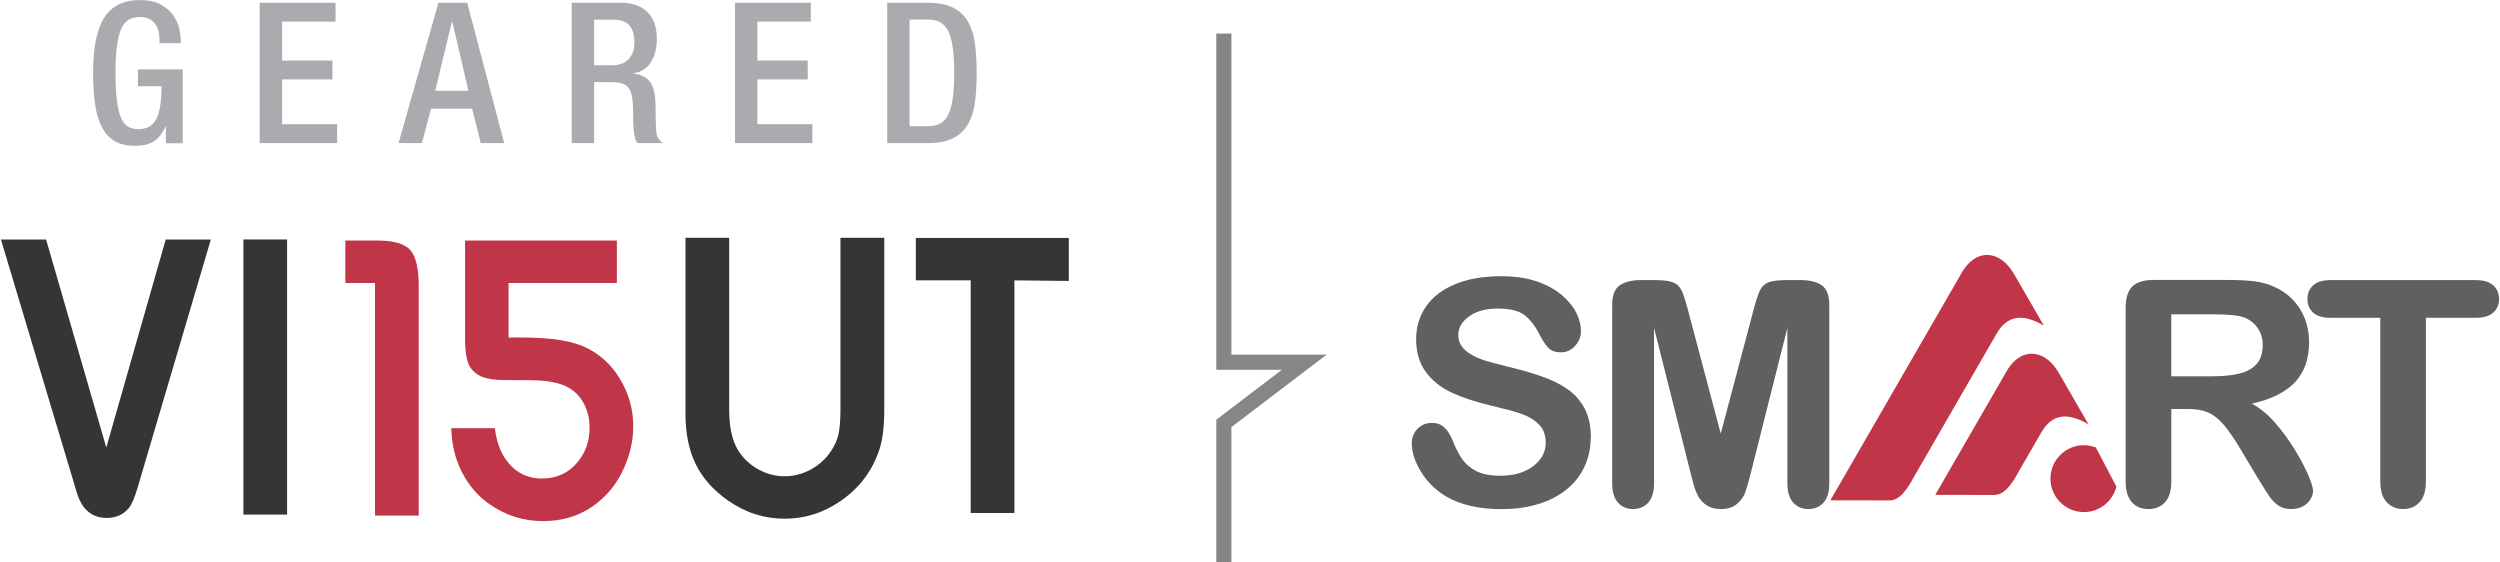 <?xml version="1.0" encoding="UTF-8"?>
<!DOCTYPE svg PUBLIC "-//W3C//DTD SVG 1.1//EN" "http://www.w3.org/Graphics/SVG/1.1/DTD/svg11.dtd">
<!-- Creator: CorelDRAW -->
<svg xmlns="http://www.w3.org/2000/svg" xml:space="preserve" width="2.295in" height="0.516in" version="1.1" style="shape-rendering:geometricPrecision; text-rendering:geometricPrecision; image-rendering:optimizeQuality; fill-rule:evenodd; clip-rule:evenodd"
viewBox="0 0 380.12 85.53"
 xmlns:xlink="http://www.w3.org/1999/xlink"
 xmlns:xodm="http://www.corel.com/coreldraw/odm/2003">
 <defs>
  <style type="text/css">
   <![CDATA[
    .fil2 {fill:#606062}
    .fil3 {fill:#C03548}
    .fil5 {fill:#A9ABAE;fill-rule:nonzero}
    .fil4 {fill:#848688;fill-rule:nonzero}
    .fil0 {fill:#373435;fill-rule:nonzero}
    .fil1 {fill:#C03548;fill-rule:nonzero}
   ]]>
  </style>
 </defs>
 <g id="Layer_x0020_1">
  <g id="_2413543276464">
   <path class="fil0" d="M31.94 36.44l-11.13 37.71c-0.46,1.57 -0.92,2.64 -1.37,3.18 -0.82,0.98 -1.94,1.48 -3.35,1.48 -2.26,0 -3.79,-1.3 -4.56,-3.89l-11.53 -38.47 6.87 0 9.16 31.65 9.04 -31.65 6.86 0zm11.6 41.86l-6.65 0 0 -41.86 6.65 0 0 41.86z"/>
   <path class="fil1" d="M63.57 78.46l-6.65 0 0 -35.4 -4.52 0 0 -6.46 4.85 0c2.5,0 4.17,0.48 5.03,1.44 0.86,0.95 1.29,2.82 1.29,5.61l0 34.81zm30.11 -35.4l-16.44 0 0 8.31c0.73,-0.01 1.22,-0.02 1.48,-0.02 2.67,0 4.84,0.14 6.51,0.42 1.66,0.27 3.09,0.72 4.27,1.36 2.23,1.2 3.95,3 5.18,5.4 1.01,1.94 1.53,4.05 1.53,6.32 0,1.8 -0.33,3.59 -0.99,5.36 -0.67,1.78 -1.57,3.33 -2.71,4.63 -2.64,2.96 -5.97,4.45 -10.02,4.45 -2.92,0 -5.59,-0.82 -7.99,-2.46 -1.84,-1.24 -3.29,-2.9 -4.34,-4.96 -1.05,-2.05 -1.59,-4.29 -1.63,-6.71l6.62 0c0.24,1.88 0.76,3.41 1.56,4.59 1.37,2.04 3.24,3.06 5.63,3.06 2.21,0 4,-0.82 5.37,-2.45 1.24,-1.48 1.86,-3.23 1.86,-5.27 0,-1.61 -0.4,-3.01 -1.19,-4.22 -0.79,-1.19 -1.89,-2 -3.27,-2.43 -0.92,-0.27 -1.82,-0.44 -2.68,-0.51 -0.87,-0.07 -2.82,-0.1 -5.87,-0.1 -1.41,0 -2.53,-0.17 -3.36,-0.5 -0.83,-0.34 -1.46,-0.88 -1.9,-1.61 -0.47,-0.88 -0.7,-2.38 -0.68,-4.51l0 -14.61 23.1 0 0 6.46z"/>
   <path class="fil0" d="M134.41 36.19l0 26.08c0,2.55 -0.23,4.55 -0.7,6 -1.07,3.31 -3.03,5.95 -5.9,7.93 -2.61,1.82 -5.47,2.73 -8.56,2.73 -3.13,0 -6.03,-0.94 -8.68,-2.81 -2.21,-1.56 -3.83,-3.39 -4.86,-5.51 -1.04,-2.12 -1.55,-4.68 -1.55,-7.66l0 -26.76 6.65 0 0 26.17c0,2.65 0.46,4.71 1.38,6.19 0.75,1.2 1.77,2.16 3.04,2.86 1.27,0.7 2.61,1.06 4.02,1.06 1.37,0 2.68,-0.34 3.93,-1 1.24,-0.68 2.26,-1.57 3.03,-2.69 0.62,-0.9 1.03,-1.79 1.23,-2.69 0.2,-0.9 0.3,-2.18 0.3,-3.85l0 -26.05 6.65 0zm28.08 6.56l-8.28 -0.09 0 35.4 -6.65 0 0 -35.4 -8.35 0 0 -6.46 23.28 0 0 6.56z"/>
  </g>
  <path class="fil2" d="M241.9 66.61c0,2.07 -0.53,3.92 -1.6,5.58 -1.06,1.65 -2.62,2.94 -4.68,3.88 -2.06,0.93 -4.5,1.4 -7.32,1.4 -3.38,0 -6.18,-0.64 -8.37,-1.91 -1.56,-0.92 -2.82,-2.15 -3.79,-3.68 -0.97,-1.53 -1.46,-3.02 -1.46,-4.48 0,-0.84 0.29,-1.56 0.88,-2.16 0.58,-0.6 1.32,-0.89 2.23,-0.89 0.73,0 1.35,0.23 1.85,0.7 0.51,0.46 0.94,1.16 1.3,2.08 0.43,1.09 0.91,2 1.41,2.73 0.51,0.73 1.22,1.34 2.14,1.82 0.93,0.47 2.13,0.71 3.63,0.71 2.05,0 3.73,-0.48 5.01,-1.44 1.28,-0.96 1.93,-2.15 1.93,-3.59 0,-1.14 -0.34,-2.07 -1.04,-2.77 -0.69,-0.71 -1.6,-1.25 -2.7,-1.63 -1.09,-0.37 -2.57,-0.77 -4.4,-1.2 -2.46,-0.57 -4.52,-1.25 -6.17,-2.02 -1.66,-0.77 -2.98,-1.83 -3.95,-3.16 -0.97,-1.33 -1.46,-2.98 -1.46,-4.97 0,-1.88 0.51,-3.56 1.54,-5.03 1.03,-1.46 2.52,-2.58 4.47,-3.37 1.95,-0.79 4.24,-1.18 6.87,-1.18 2.1,0 3.92,0.26 5.46,0.78 1.53,0.53 2.81,1.22 3.82,2.08 1.01,0.86 1.75,1.77 2.22,2.72 0.46,0.95 0.7,1.88 0.7,2.78 0,0.82 -0.29,1.57 -0.88,2.23 -0.58,0.66 -1.32,0.99 -2.19,0.99 -0.8,0 -1.4,-0.2 -1.81,-0.59 -0.41,-0.4 -0.86,-1.05 -1.34,-1.95 -0.63,-1.29 -1.37,-2.31 -2.25,-3.03 -0.87,-0.73 -2.27,-1.09 -4.21,-1.09 -1.79,0 -3.24,0.39 -4.33,1.18 -1.1,0.79 -1.65,1.73 -1.65,2.84 0,0.69 0.18,1.28 0.56,1.78 0.37,0.49 0.89,0.93 1.55,1.28 0.65,0.36 1.32,0.64 1.99,0.85 0.67,0.2 1.78,0.49 3.32,0.89 1.93,0.45 3.69,0.95 5.25,1.5 1.56,0.54 2.9,1.2 4,1.99 1.1,0.77 1.95,1.76 2.57,2.95 0.61,1.2 0.93,2.66 0.93,4.39z"/>
  <path class="fil2" d="M257.04 71.72l-5.5 -21.83 0 23.65c0,1.31 -0.29,2.29 -0.88,2.94 -0.58,0.65 -1.36,0.98 -2.31,0.98 -0.93,0 -1.7,-0.33 -2.29,-0.97 -0.59,-0.65 -0.89,-1.63 -0.89,-2.95l0 -27.11c0,-1.5 0.39,-2.5 1.17,-3.03 0.78,-0.52 1.83,-0.78 3.15,-0.78l2.15 0c1.29,0 2.23,0.12 2.81,0.35 0.58,0.23 1.02,0.65 1.3,1.26 0.28,0.61 0.6,1.6 0.96,2.97l4.98 18.78 4.98 -18.78c0.36,-1.37 0.68,-2.36 0.96,-2.97 0.28,-0.61 0.71,-1.03 1.29,-1.26 0.58,-0.23 1.52,-0.35 2.82,-0.35l2.15 0c1.32,0 2.38,0.26 3.16,0.78 0.77,0.53 1.16,1.53 1.16,3.03l0 27.11c0,1.31 -0.29,2.29 -0.88,2.94 -0.58,0.65 -1.36,0.98 -2.34,0.98 -0.92,0 -1.68,-0.33 -2.27,-0.98 -0.59,-0.65 -0.89,-1.64 -0.89,-2.94l0 -23.65 -5.5 21.83c-0.36,1.41 -0.65,2.46 -0.88,3.12 -0.22,0.65 -0.64,1.26 -1.24,1.8 -0.61,0.55 -1.45,0.82 -2.53,0.82 -0.81,0 -1.5,-0.18 -2.06,-0.53 -0.56,-0.35 -1,-0.8 -1.31,-1.34 -0.31,-0.55 -0.56,-1.15 -0.73,-1.81 -0.18,-0.66 -0.37,-1.36 -0.55,-2.07z"/>
  <path class="fil2" d="M332.68 62.24l-2.43 0 0 10.99c0,1.45 -0.32,2.51 -0.96,3.2 -0.64,0.69 -1.48,1.03 -2.5,1.03 -1.11,0 -1.97,-0.36 -2.58,-1.08 -0.61,-0.72 -0.91,-1.76 -0.91,-3.15l0 -26.37c0,-1.49 0.34,-2.58 1,-3.25 0.67,-0.67 1.76,-1.01 3.25,-1.01l11.29 0c1.56,0 2.89,0.06 4,0.2 1.11,0.14 2.11,0.4 2.99,0.81 1.08,0.45 2.03,1.1 2.86,1.94 0.82,0.85 1.45,1.83 1.88,2.94 0.43,1.12 0.65,2.3 0.65,3.55 0,2.55 -0.72,4.6 -2.16,6.13 -1.44,1.52 -3.63,2.61 -6.56,3.25 1.23,0.65 2.41,1.62 3.53,2.9 1.12,1.28 2.12,2.64 3,4.08 0.88,1.44 1.56,2.74 2.06,3.9 0.49,1.16 0.73,1.95 0.73,2.39 0,0.45 -0.14,0.89 -0.43,1.34 -0.29,0.45 -0.68,0.8 -1.18,1.05 -0.49,0.26 -1.08,0.38 -1.73,0.38 -0.77,0 -1.43,-0.18 -1.96,-0.55 -0.53,-0.37 -0.98,-0.83 -1.36,-1.39 -0.38,-0.56 -0.9,-1.39 -1.56,-2.47l-2.78 -4.63c-1,-1.69 -1.89,-2.98 -2.67,-3.87 -0.79,-0.89 -1.59,-1.5 -2.4,-1.83 -0.81,-0.33 -1.83,-0.49 -3.06,-0.49zm3.97 -14.41l-6.41 0 0 9.43 6.21 0c1.67,0 3.07,-0.14 4.21,-0.43 1.13,-0.29 2,-0.78 2.6,-1.48 0.6,-0.69 0.9,-1.65 0.9,-2.86 0,-0.96 -0.24,-1.79 -0.73,-2.52 -0.48,-0.73 -1.15,-1.27 -2.01,-1.63 -0.81,-0.34 -2.4,-0.51 -4.79,-0.51z"/>
  <path class="fil2" d="M376.56 48.36l-7.57 0 0 24.87c0,1.44 -0.32,2.5 -0.97,3.19 -0.64,0.69 -1.47,1.04 -2.48,1.04 -1.03,0 -1.87,-0.35 -2.52,-1.05 -0.65,-0.7 -0.97,-1.76 -0.97,-3.18l0 -24.87 -7.57 0c-1.19,0 -2.07,-0.26 -2.64,-0.78 -0.57,-0.53 -0.87,-1.22 -0.87,-2.08 0,-0.89 0.3,-1.59 0.9,-2.11 0.6,-0.52 1.47,-0.77 2.61,-0.77l22.08 0c1.2,0 2.09,0.26 2.68,0.8 0.58,0.53 0.88,1.23 0.88,2.08 0,0.86 -0.3,1.56 -0.89,2.08 -0.59,0.52 -1.48,0.78 -2.66,0.78z"/>
  <path class="fil3" d="M287.39 76.14l-9.02 -0.01 19.86 -34.4c2.12,-4 5.91,-3.83 8.11,0l4.51 7.81c-2.96,-1.71 -5.42,-1.82 -7.2,1.26l-12.4 21.48c-1.27,2.36 -2.37,3.86 -3.86,3.86z"/>
  <path class="fil3" d="M303.35 75.31l-9.02 -0.01 10.7 -18.54c2.12,-4 5.91,-3.83 8.11,0l4.51 7.81c-2.96,-1.71 -5.42,-1.82 -7.2,1.26l-3.24 5.61c-1.27,2.36 -2.37,3.86 -3.86,3.86z"/>
  <path class="fil3" d="M316.94 67.75c0.64,0 1.25,0.12 1.82,0.33l3.13 5.96c-0.54,2.23 -2.55,3.88 -4.94,3.88 -2.81,0 -5.09,-2.28 -5.09,-5.09 0,-2.81 2.28,-5.09 5.09,-5.09z"/>
  <polygon class="fil4" points="184.93,85.53 184.93,63.86 194.91,56.27 184.93,56.27 184.93,5.1 187.23,5.1 187.23,53.97 201.71,53.97 187.23,64.99 187.23,85.53 "/>
  <path class="fil5" d="M25.08 19.29l-0.06 0c-0.46,1.02 -1.04,1.75 -1.73,2.21 -0.7,0.46 -1.67,0.69 -2.93,0.69 -1.18,0 -2.16,-0.22 -2.96,-0.66 -0.8,-0.44 -1.45,-1.12 -1.96,-2.03 -0.51,-0.92 -0.87,-2.07 -1.09,-3.45 -0.22,-1.39 -0.33,-3.03 -0.33,-4.95 0,-3.81 0.56,-6.61 1.69,-8.4 1.13,-1.79 2.93,-2.69 5.4,-2.69 1.34,0 2.41,0.23 3.23,0.69 0.82,0.46 1.45,1.01 1.9,1.66 0.45,0.65 0.75,1.33 0.9,2.03 0.15,0.71 0.22,1.3 0.22,1.78l0 0.39 -3.23 0 0 -0.51c0,-0.4 -0.04,-0.8 -0.13,-1.21 -0.09,-0.41 -0.25,-0.78 -0.48,-1.12 -0.23,-0.34 -0.54,-0.61 -0.93,-0.82 -0.39,-0.21 -0.87,-0.31 -1.45,-0.31 -0.6,0 -1.13,0.12 -1.6,0.36 -0.47,0.24 -0.86,0.67 -1.17,1.3 -0.31,0.63 -0.54,1.49 -0.7,2.59 -0.16,1.1 -0.24,2.49 -0.24,4.19 0,1.71 0.07,3.13 0.21,4.25 0.14,1.12 0.35,2 0.64,2.65 0.29,0.65 0.65,1.1 1.08,1.35 0.43,0.25 0.93,0.37 1.51,0.37 1.3,0.02 2.21,-0.48 2.75,-1.5 0.54,-1.02 0.81,-2.69 0.81,-5.02l-3.59 0 0 -2.57 6.82 0 0 11.24 -2.57 0 0 -2.48zm14.29 -18.87l11.54 0 0 2.87 -8.13 0 0 5.92 7.66 0 0 2.87 -7.66 0 0 6.82 8.37 0 0 2.87 -11.78 0 0 -21.35zm27.21 0l4.37 0 5.62 21.35 -3.56 0 -1.32 -5.23 -6.25 0 -1.38 5.23 -3.56 0 6.07 -21.35zm4.55 13.4l-2.45 -10.53 -0.06 0 -2.54 10.53 5.05 0zm21.85 -3.89c1.1,0 1.94,-0.31 2.53,-0.93 0.59,-0.62 0.88,-1.47 0.88,-2.54 0,-1.14 -0.25,-2 -0.76,-2.59 -0.51,-0.59 -1.33,-0.88 -2.47,-0.88l-2.9 0 0 6.94 2.72 0zm-6.13 -9.51l7.54 0c0.74,0 1.44,0.1 2.09,0.3 0.66,0.2 1.24,0.52 1.73,0.96 0.5,0.44 0.89,1.01 1.17,1.7 0.28,0.7 0.42,1.55 0.42,2.54 0,1.38 -0.29,2.55 -0.88,3.51 -0.59,0.97 -1.48,1.54 -2.68,1.72l0 0.06c1.08,0.1 1.89,0.48 2.44,1.14 0.55,0.66 0.85,1.73 0.91,3.23 0.02,0.7 0.04,1.44 0.04,2.21 0.01,0.78 0.03,1.49 0.07,2.12 0.04,0.52 0.16,0.92 0.37,1.2 0.21,0.28 0.42,0.5 0.64,0.66l-3.86 0c-0.16,-0.2 -0.28,-0.46 -0.37,-0.78 -0.09,-0.32 -0.15,-0.69 -0.19,-1.11 -0.06,-0.62 -0.09,-1.26 -0.09,-1.91 0,-0.32 -0,-0.65 -0.01,-1 -0.01,-0.35 -0.02,-0.72 -0.04,-1.12 -0.04,-1.2 -0.28,-2.05 -0.72,-2.57 -0.44,-0.52 -1.24,-0.78 -2.39,-0.78l-2.78 0 0 9.27 -3.41 0 0 -21.35zm24.84 0l11.54 0 0 2.87 -8.13 0 0 5.92 7.66 0 0 2.87 -7.66 0 0 6.82 8.37 0 0 2.87 -11.78 0 0 -21.35zm23.17 0l6.07 0c1.67,0 3.01,0.26 4.01,0.78 1,0.52 1.75,1.25 2.27,2.2 0.52,0.95 0.86,2.07 1.02,3.38 0.16,1.31 0.24,2.75 0.24,4.32 0,1.57 -0.08,3.02 -0.24,4.32 -0.16,1.31 -0.5,2.43 -1.02,3.38 -0.52,0.95 -1.28,1.68 -2.27,2.2 -1,0.52 -2.33,0.78 -4.01,0.78l-6.07 0 0 -21.35zm3.41 18.78l2.81 0c0.7,0 1.3,-0.13 1.81,-0.39 0.51,-0.26 0.92,-0.7 1.24,-1.32 0.32,-0.62 0.55,-1.45 0.7,-2.5 0.15,-1.05 0.22,-2.35 0.22,-3.9 0,-1.5 -0.07,-2.76 -0.21,-3.8 -0.14,-1.04 -0.36,-1.87 -0.67,-2.51 -0.31,-0.64 -0.72,-1.1 -1.23,-1.38 -0.51,-0.28 -1.13,-0.42 -1.87,-0.42l-2.81 0 0 16.21z"/>
 </g>
</svg>
